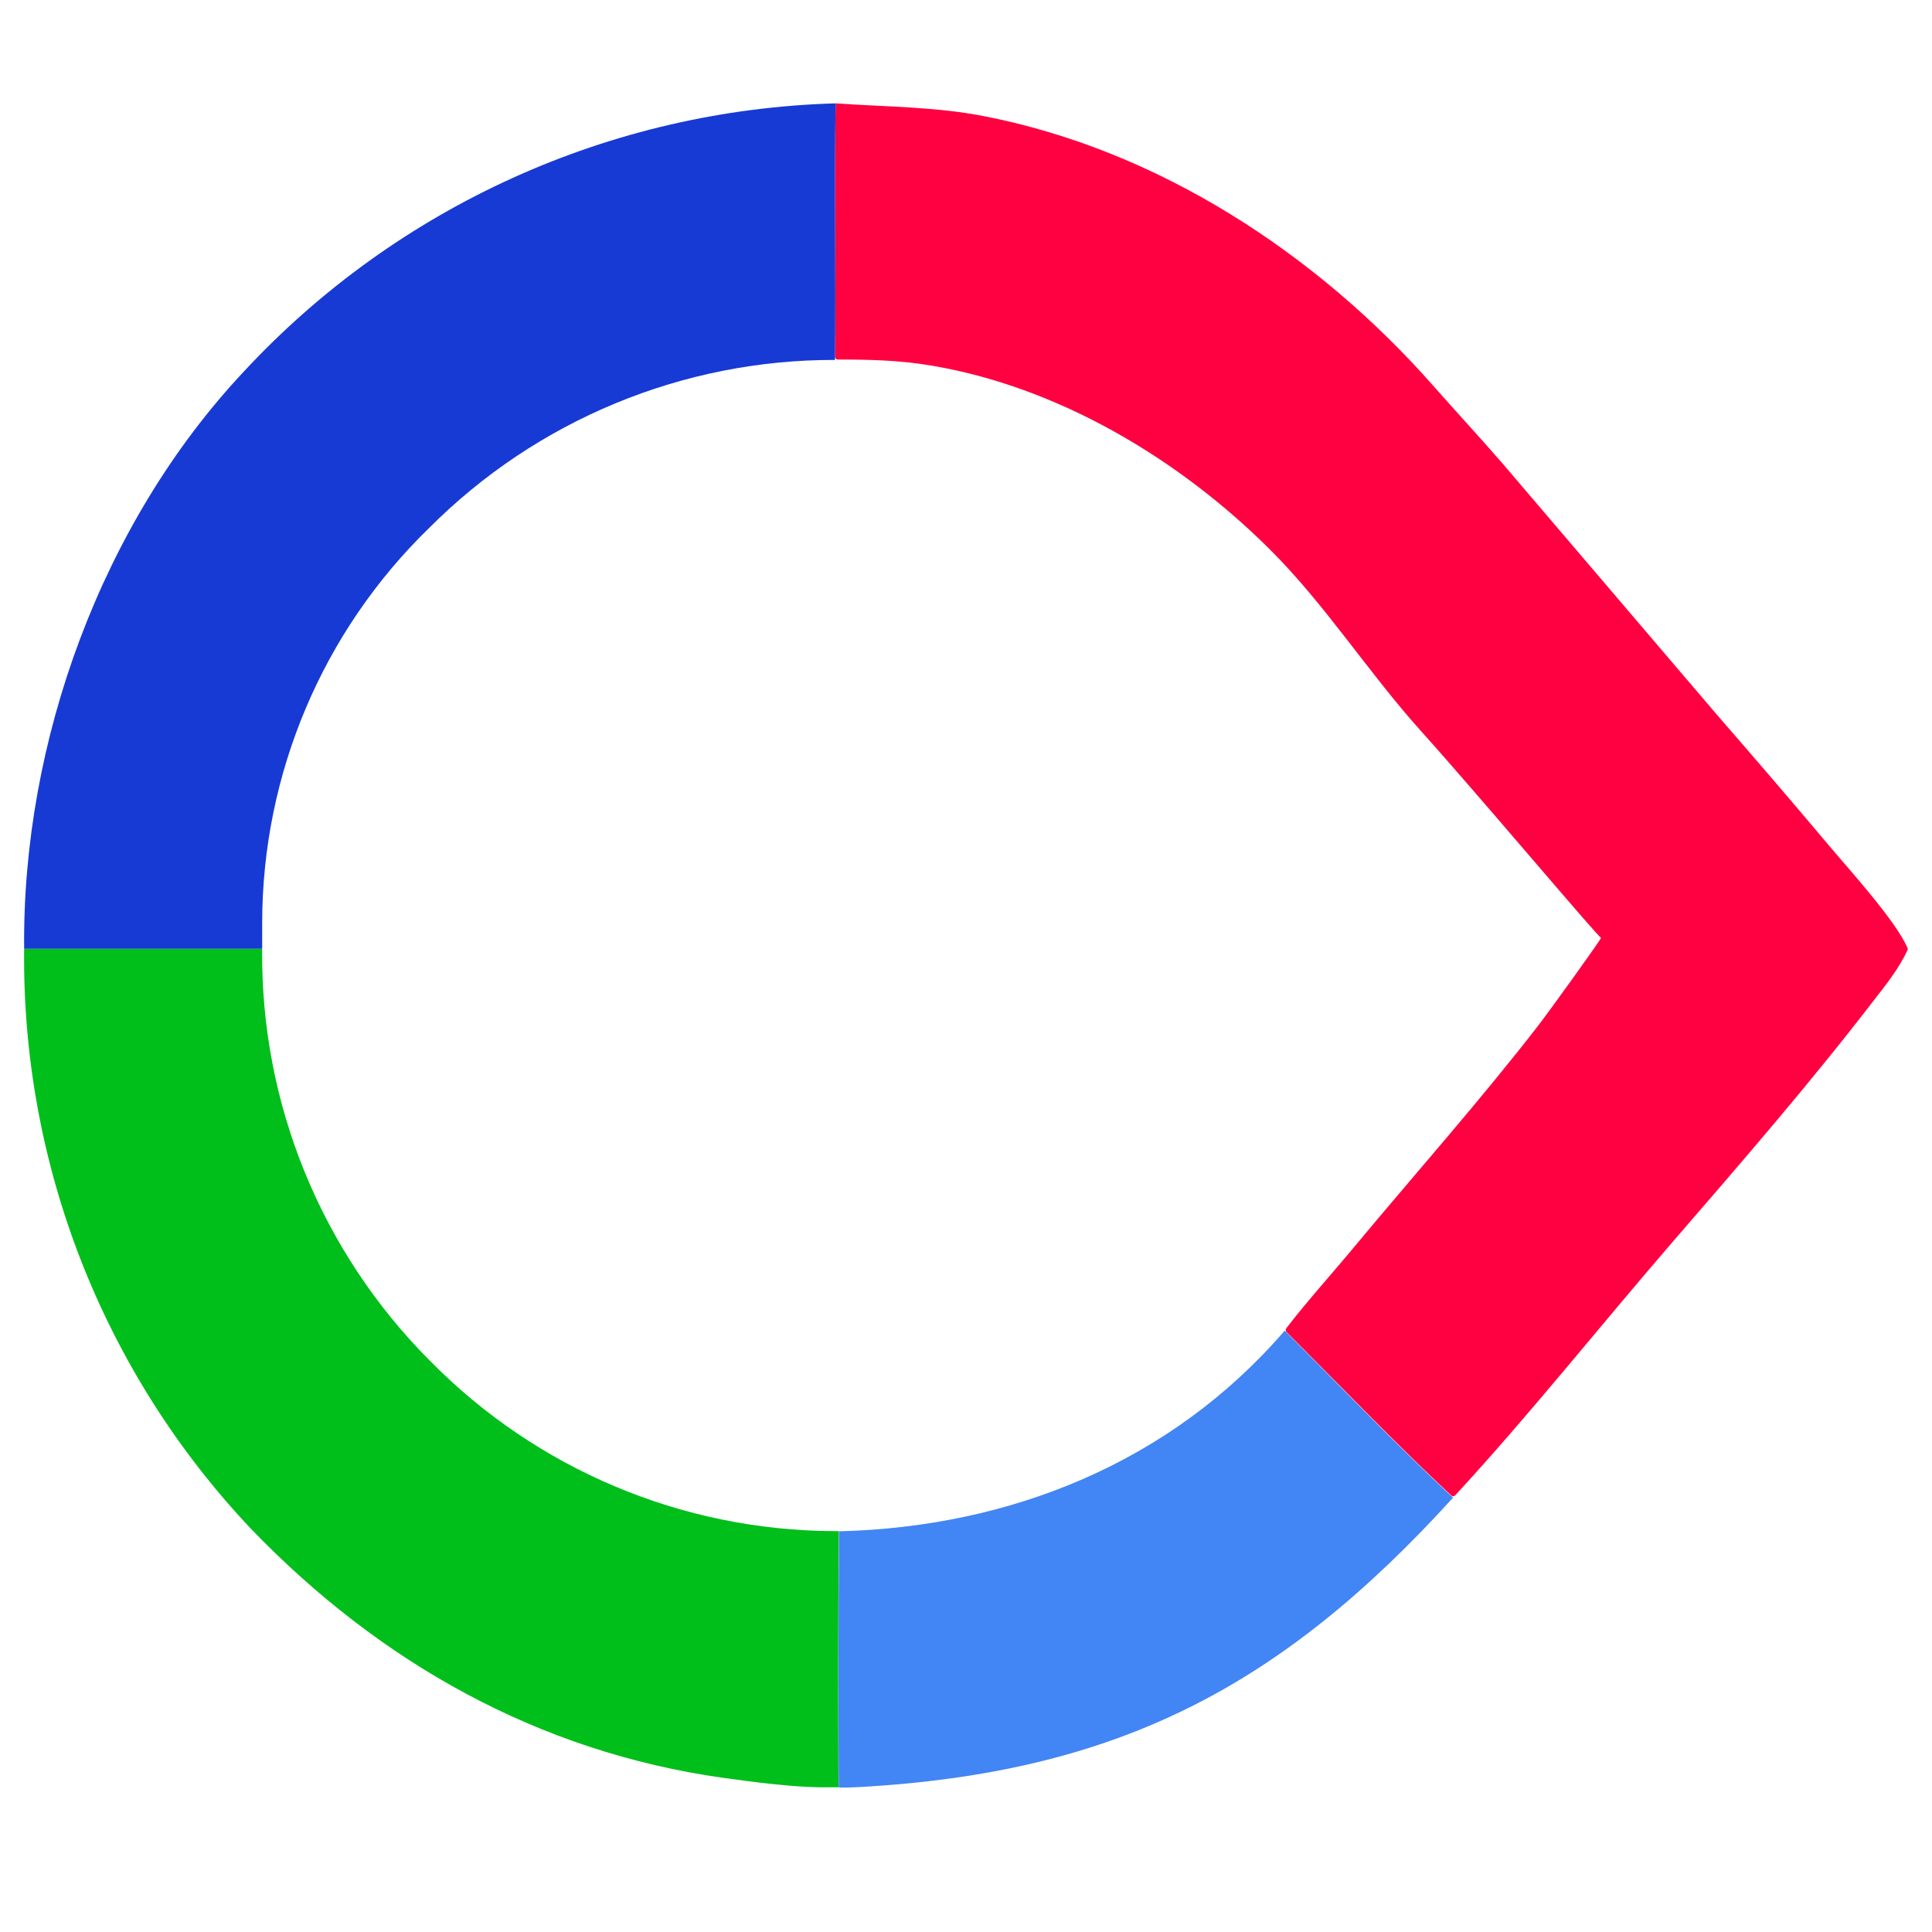 <?xml version="1.0" encoding="UTF-8"?>
<svg id="Layer_1" xmlns="http://www.w3.org/2000/svg" version="1.1" viewBox="0 0 1000 1000">
  <!-- Generator: Adobe Illustrator 29.6.1, SVG Export Plug-In . SVG Version: 2.1.1 Build 9)  -->
  <defs>
    <style>
      .st0 {
        fill: #4285f4;
      }

      .st1 {
        fill: #00bf1a;
      }

      .st2 {
        fill: #173ad5;
      }

      .st3 {
        fill: #ff0040;
      }
    </style>
  </defs>
  <path class="st3" d="M432.5,53.5c25.5,1.8,51.6,1.7,76.7,6.6,90.2,17.5,172.1,71,232.4,139.3,11.9,13.5,24.3,26.9,36.2,40.6l111,130.1c19.5,22.4,38.9,45,58,67.7,10.5,12.5,34.3,38.6,40.5,52.8.2.4.2.9,0,1.2-4.7,10.1-11.4,18.2-18.2,27-32.9,42.7-68.4,83.6-103.6,124.3-37.5,43.4-73.5,88.8-112.3,130.9-.6.6-1.5.7-2.1,0-27.5-25.5-58.1-57.5-85.2-84.5-.5-.5-.6-1.4-.1-2,9.6-12.7,25.7-30.6,35.9-43,31.3-37.6,64.2-74.6,94.2-113.3,6.8-8.8,33.3-45.7,32.8-45.8-1.8-.6-62.7-73.1-93.1-106.9-27.3-30.3-49.6-65.6-78.6-94.4-47.1-46.8-109.6-84.1-175.7-95-16.4-2.7-31.3-3-47.6-3-.8,0-1.5-.7-1.5-1.5.5-43.7-.4-87.6.3-131.3h0Z"/>
  <path class="st1" d="M12.5,491.1h123.2c-.9,79.9,30.5,156.8,86.9,213.3,55.2,56.1,130.4,87.8,209.1,88.1h2.5c-.4,44.2-.4,88.4-.2,132.6h-9.7c-15.2-.2-35-2.8-50.1-4.9-95.6-13.5-177.7-59.7-244.4-129C53.3,710.2,11.2,602.6,12.5,491.1"/>
  <path class="st2" d="M12.5,491.1c-1.1-107.2,40.2-220.7,114-299.1C205.8,106.7,316.1,56.8,432.5,53.5c-.7,44.3.2,88.6-.3,132.8-78.8-.2-154.5,31.2-210.1,87-55.2,53.6-86.3,127.3-86.4,204.2,0,4.5,0,9.1,0,13.6H12.5Z"/>
  <path class="st0" d="M664.9,688.7c27.6,27.6,59.1,60.5,87.2,86.5-89,97.9-173.8,142.4-307.7,149.8-3.4.2-6.9.3-10.3.2-.2-44.2-.2-88.4.2-132.6,88.6-2.2,171.8-35.6,230.6-103.8h0Z"/>
</svg>